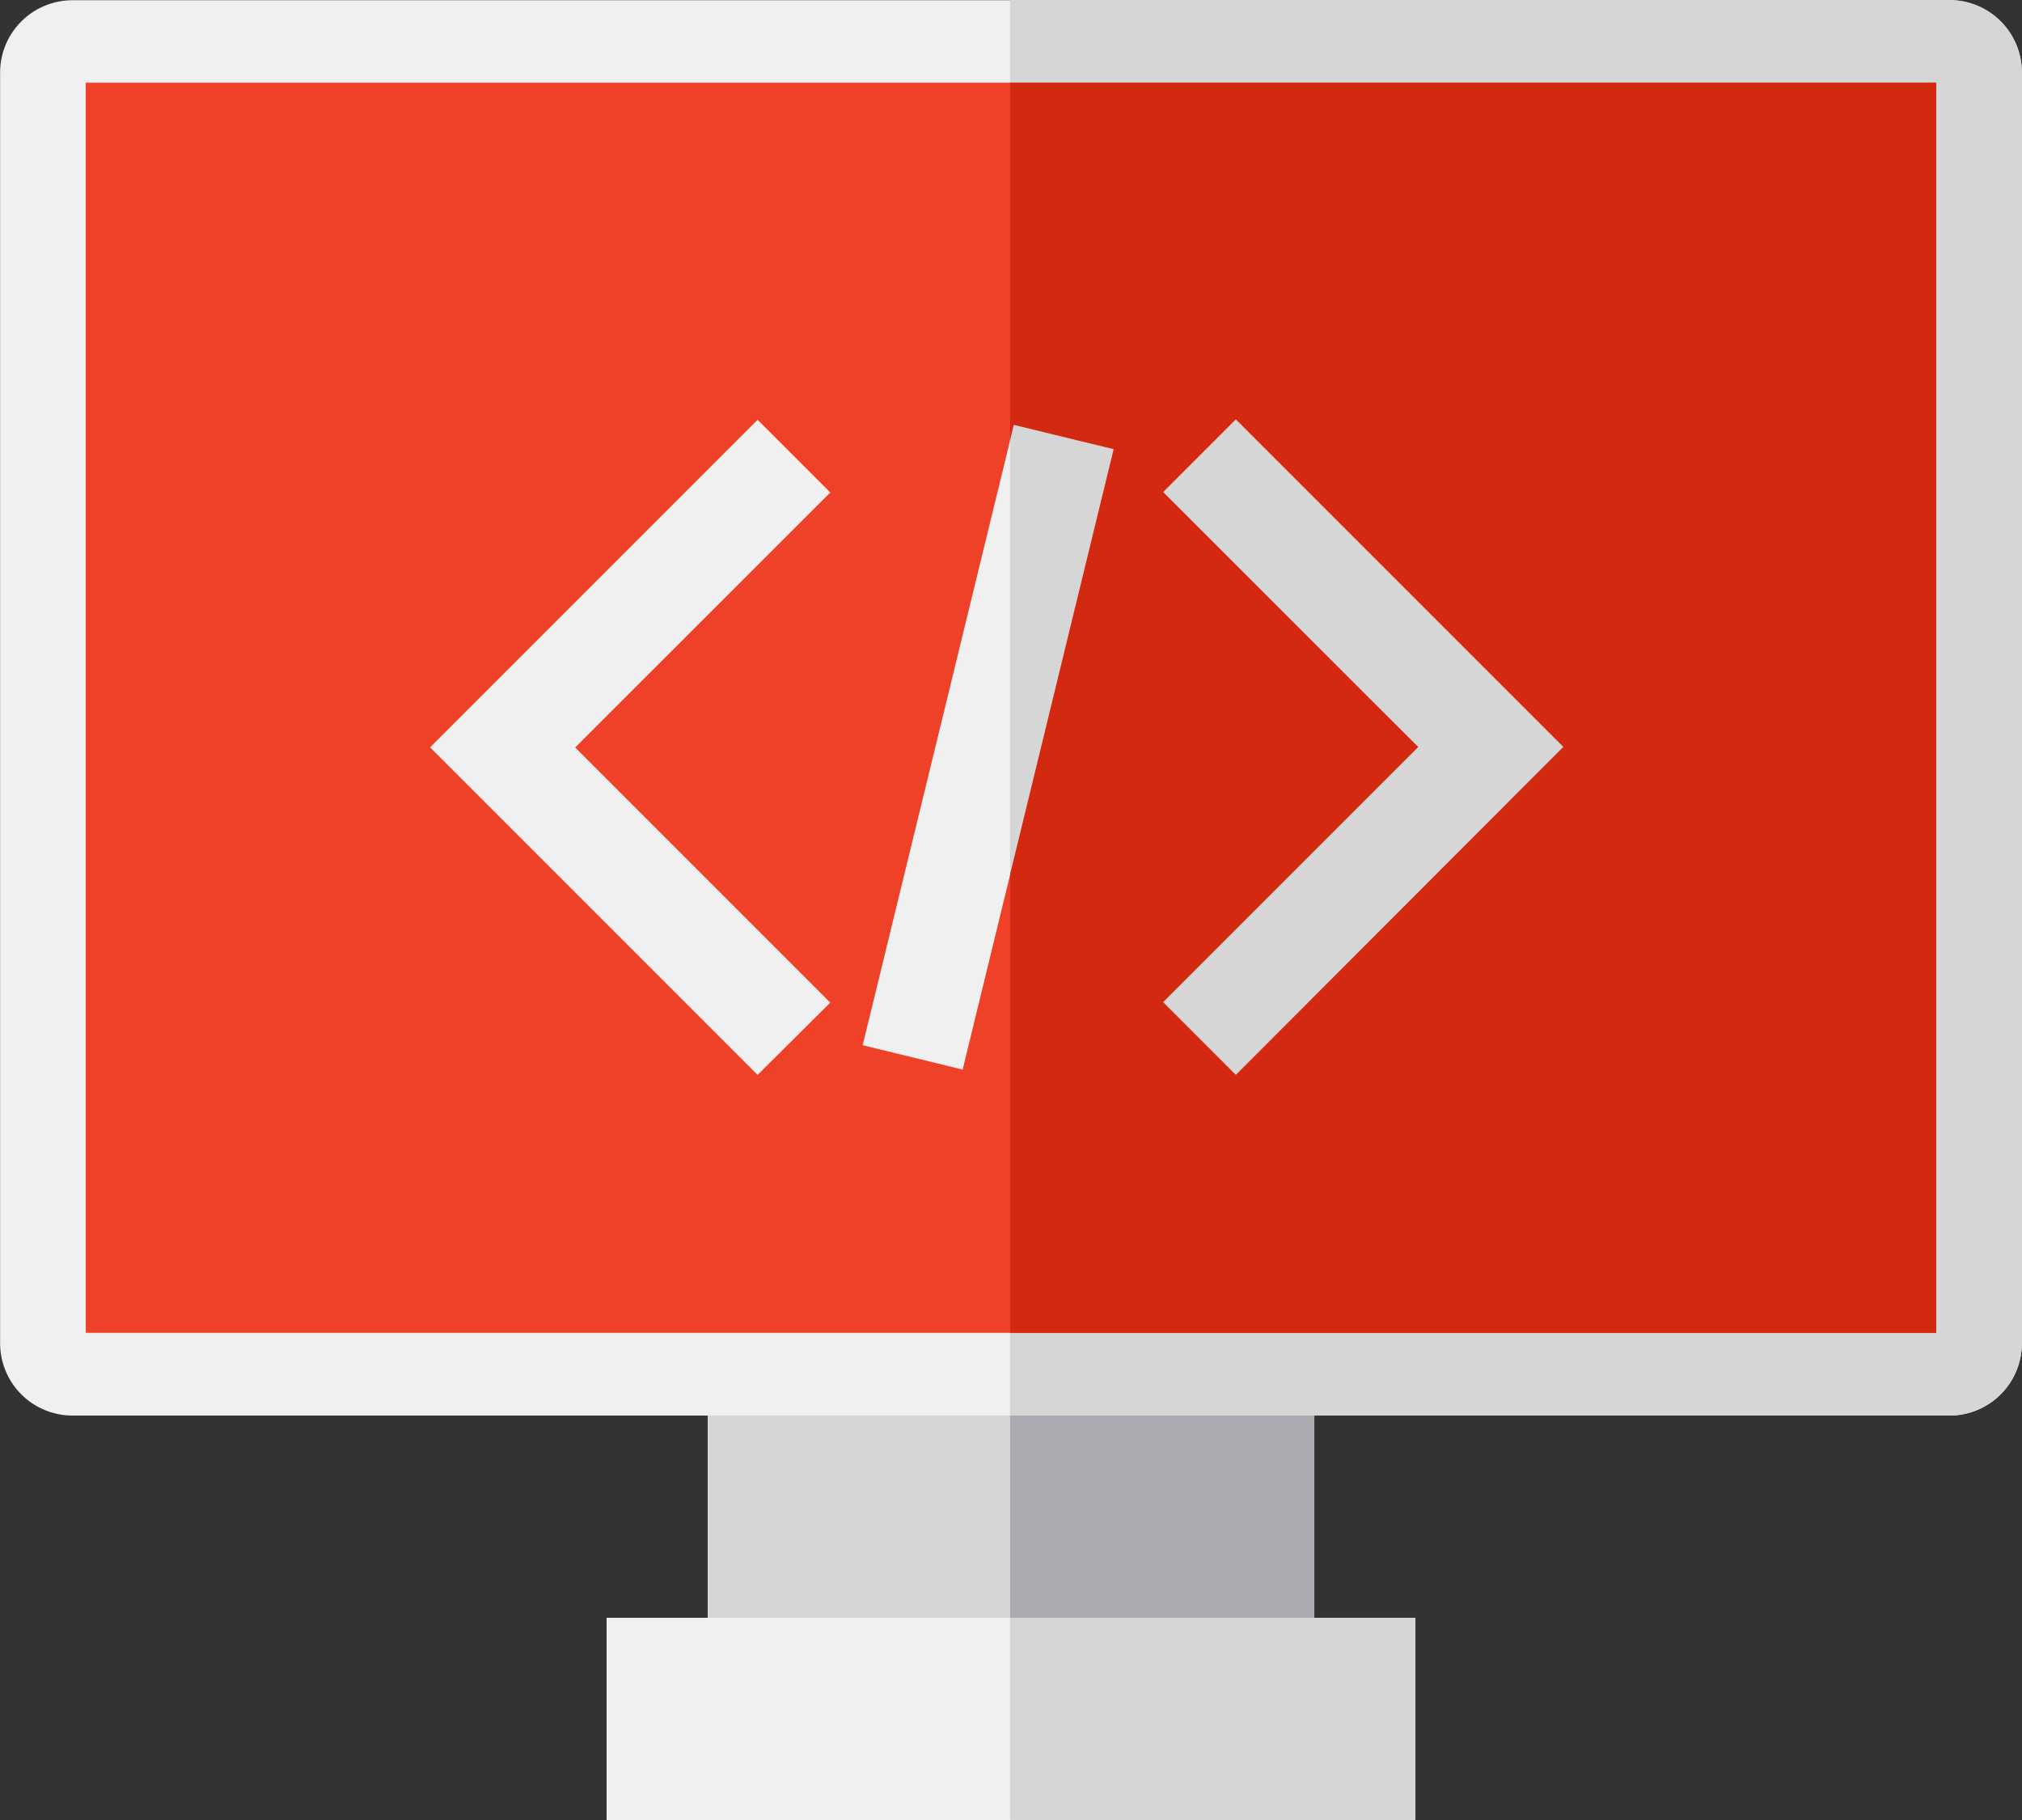 <?xml version="1.0" encoding="UTF-8"?> <svg xmlns="http://www.w3.org/2000/svg" width="58.653" height="52.788" viewBox="0 0 58.653 52.788"><rect x="0" y="0" width="58.653" height="52.788" fill="#333333" stroke="none"/><g id="tools-and-utensils" transform="translate(-9.707 -12.473)"><rect id="Rectangle_133" data-name="Rectangle 133" width="17.596" height="11.73" transform="translate(30.235 49.62)" fill="#d6d6d6"></rect><rect id="Rectangle_134" data-name="Rectangle 134" width="8.825" height="11.73" transform="translate(39.007 49.62)" fill="#acabb1"></rect><path id="Path_6729" data-name="Path 6729" d="M159.984,173.97H105.537a2.1,2.1,0,0,1-2.1-2.1v-36.85a2.1,2.1,0,0,1,2.1-2.1h54.446a2.1,2.1,0,0,1,2.1,2.1v36.85A2.1,2.1,0,0,1,159.984,173.97Z" transform="translate(-93.727 -120.44)" fill="#f0f0f0"></path><path id="Path_6730" data-name="Path 6730" d="M283.109,132.913H255.859V173.97h27.251a2.1,2.1,0,0,0,2.1-2.1v-36.85A2.1,2.1,0,0,0,283.109,132.913Z" transform="translate(-216.853 -120.44)" fill="#d6d6d6"></path><rect id="Rectangle_135" data-name="Rectangle 135" width="53.675" height="36.259" transform="translate(12.195 14.872)" fill="#ef4127"></rect><rect id="Rectangle_136" data-name="Rectangle 136" width="26.864" height="36.259" transform="translate(39.007 14.872)" fill="#d32910"></rect><path id="Path_6731" data-name="Path 6731" d="M177.82,215.221l-9.5-9.5,9.5-9.5,2.108,2.109-7.4,7.395,7.4,7.4Z" transform="translate(-146.137 -171.572)" fill="#f0f0f0"></path><g id="Group_406" data-name="Group 406" transform="translate(39.006 24.641)"><path id="Path_6732" data-name="Path 6732" d="M281.069,215.221l-2.108-2.109,7.4-7.4-7.4-7.395,2.108-2.109,9.5,9.5Z" transform="translate(-274.52 -196.213)" fill="#d6d6d6"></path><path id="Path_6733" data-name="Path 6733" d="M255.965,197.018l-.108.441v12.6l3.005-12.336Z" transform="translate(-255.857 -196.863)" fill="#d6d6d6"></path></g><g id="Group_407" data-name="Group 407" transform="translate(27.303 25.237)"><path id="Path_6734" data-name="Path 6734" d="M233.615,216.865l2.9.706,1.378-5.656v-12.6Z" transform="translate(-226.187 -199.313)" fill="#f0f0f0"></path><rect id="Rectangle_137" data-name="Rectangle 137" width="23.461" height="5.865" transform="translate(0 34.159)" fill="#f0f0f0"></rect></g><rect id="Rectangle_138" data-name="Rectangle 138" width="11.758" height="5.865" transform="translate(39.007 59.395)" fill="#d6d6d6"></rect></g></svg> 